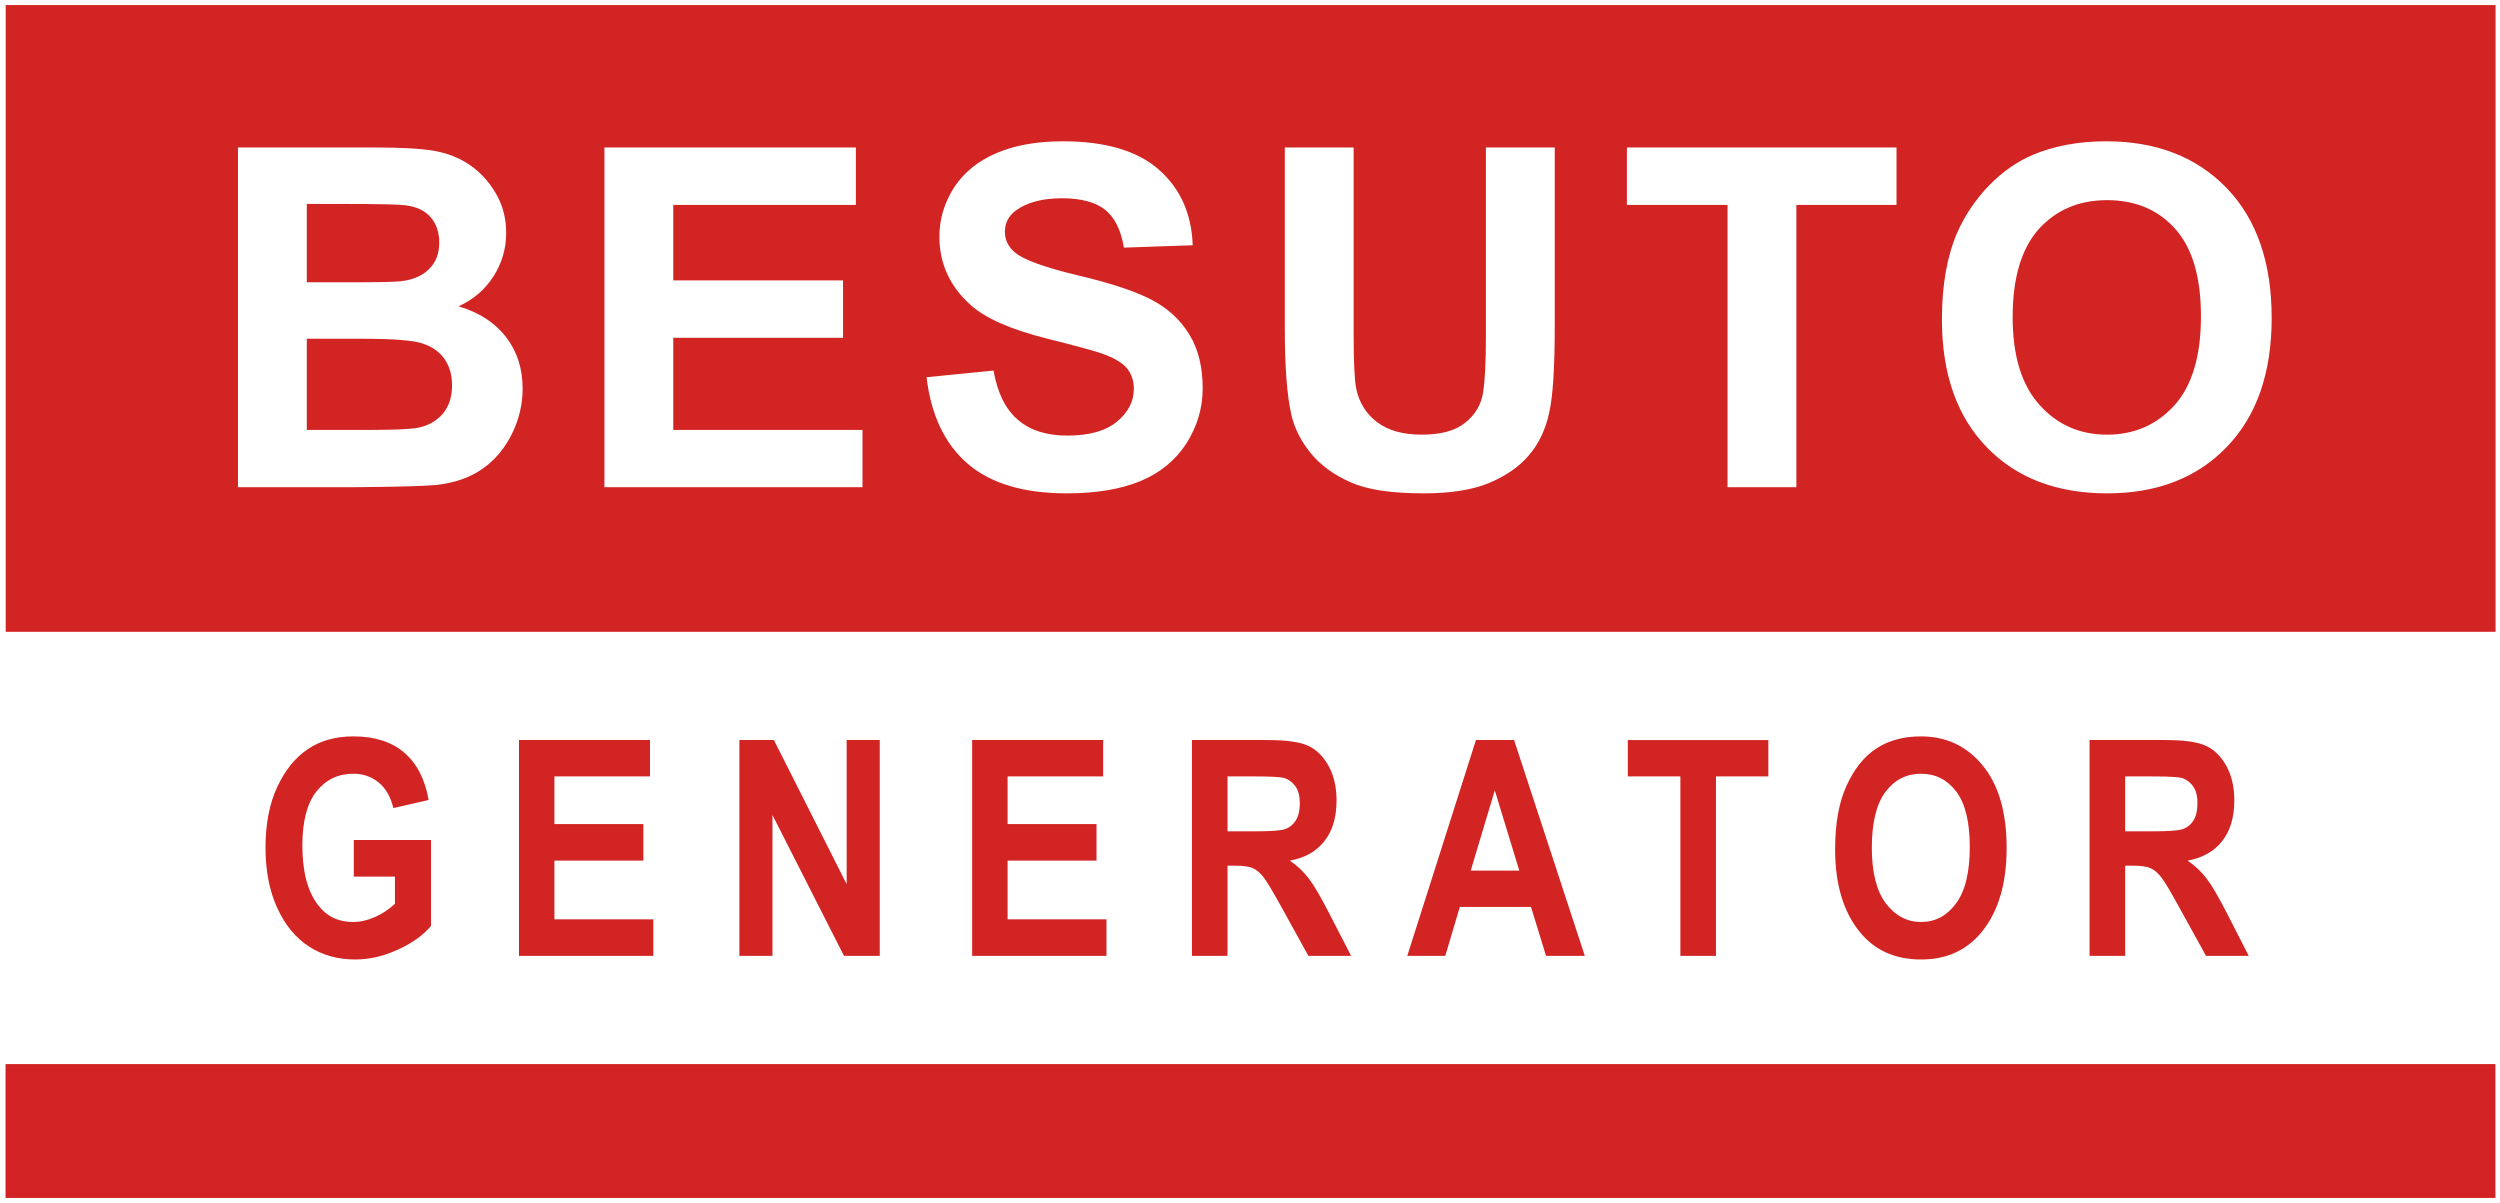 <?xml version="1.0" encoding="UTF-8"?>
<!DOCTYPE svg PUBLIC "-//W3C//DTD SVG 1.1//EN" "http://www.w3.org/Graphics/SVG/1.1/DTD/svg11.dtd">
<!-- Creator: CorelDRAW X7 -->
<svg xmlns="http://www.w3.org/2000/svg" xml:space="preserve" width="158mm" height="76mm" version="1.1" style="shape-rendering:geometricPrecision; text-rendering:geometricPrecision; image-rendering:optimizeQuality; fill-rule:evenodd; clip-rule:evenodd"
viewBox="0 0 15800 7600"
 xmlns:xlink="http://www.w3.org/1999/xlink">
 <defs>
  <style type="text/css">
   <![CDATA[
    .fil1 {fill:#D32224}
    .fil0 {fill:#D32424}
    .fil2 {fill:#D32424;fill-rule:nonzero}
   ]]>
  </style>
 </defs>
 <g id="Слой_x0020_1">
  <path class="fil0" d="M36 32l15736 0 0 3961 -15736 0 0 -3961zm1468 900l859 0c170,0 297,7 380,21 84,15 159,44 225,89 66,45 121,104 165,179 44,74 66,158 66,251 0,100 -27,192 -81,276 -54,84 -128,146 -220,188 130,38 230,103 301,195 70,92 104,200 104,325 0,98 -22,193 -67,285 -46,93 -108,167 -187,222 -78,55 -175,89 -291,102 -72,7 -246,12 -523,14l-731 0 0 -2147zm435 357l0 495 284 0c168,0 273,-2 314,-7 74,-9 133,-34 175,-77 43,-42 64,-98 64,-167 0,-66 -19,-120 -55,-161 -37,-42 -91,-67 -163,-75 -43,-5 -167,-8 -370,-8l-249 0zm0 852l0 576 402 0c156,0 255,-5 297,-13 65,-12 117,-41 158,-86 40,-46 61,-107 61,-183 0,-65 -16,-120 -47,-165 -31,-45 -77,-78 -136,-98 -59,-21 -187,-31 -385,-31l-350 0zm1881 938l0 -2147 1589 0 0 363 -1154 0 0 477 1073 0 0 363 -1073 0 0 582 1196 0 0 362 -1631 0zm2036 -695l423 -42c25,141 76,245 154,311 77,67 182,100 313,100 139,0 244,-30 314,-89 71,-59 106,-128 106,-207 0,-51 -15,-94 -44,-130 -30,-35 -82,-66 -156,-92 -50,-18 -165,-49 -345,-94 -231,-58 -394,-129 -487,-214 -132,-118 -197,-262 -197,-433 0,-109 31,-212 92,-308 62,-95 151,-168 268,-218 116,-50 256,-75 421,-75 268,0 471,60 606,179 136,120 207,279 214,478l-435 15c-18,-111 -58,-190 -118,-239 -61,-48 -152,-73 -273,-73 -124,0 -222,26 -293,78 -45,34 -68,78 -68,134 0,51 21,95 64,131 55,46 187,94 397,144 211,50 366,102 467,155 101,53 180,125 237,218 57,92 85,206 85,342 0,123 -34,238 -102,346 -69,107 -165,187 -290,239 -125,52 -281,78 -468,78 -271,0 -479,-62 -625,-187 -145,-125 -232,-308 -260,-547zm2264 -1452l435 0 0 1164c0,185 5,304 16,359 18,88 62,159 131,212 69,53 163,80 283,80 122,0 214,-25 276,-76 62,-50 99,-112 111,-185 13,-74 19,-195 19,-365l0 -1189 435 0 0 1129c0,258 -11,441 -35,547 -23,107 -66,197 -129,270 -63,74 -147,131 -252,175 -105,43 -242,65 -412,65 -204,0 -359,-23 -464,-71 -106,-47 -189,-108 -251,-184 -61,-76 -101,-155 -121,-239 -28,-123 -42,-305 -42,-545l0 -1147zm2798 2147l0 -1784 -636 0 0 -363 1704 0 0 363 -633 0 0 1784 -435 0zm1355 -1060c0,-219 33,-403 98,-552 49,-109 116,-208 200,-295 85,-87 177,-151 278,-194 134,-56 288,-85 463,-85 317,0 570,99 760,295 190,197 285,471 285,821 0,347 -94,619 -283,815 -188,196 -441,294 -756,294 -319,0 -574,-97 -762,-292 -189,-195 -283,-464 -283,-807zm447 -15c0,244 56,428 169,554 112,126 255,189 428,189 173,0 315,-63 427,-187 111,-125 166,-312 166,-562 0,-246 -54,-430 -162,-551 -108,-121 -252,-182 -431,-182 -179,0 -323,62 -433,184 -109,123 -164,308 -164,555z"/>
  <rect class="fil1" x="35" y="6725" width="15736" height="846"/>
  <path class="fil2" d="M2236 5540l0 -231 488 0 0 543c-49,58 -118,108 -208,149 -90,42 -180,63 -271,63 -110,0 -208,-27 -292,-82 -84,-54 -151,-135 -201,-244 -49,-107 -74,-235 -74,-381 0,-150 25,-279 75,-385 50,-107 115,-186 195,-239 79,-53 175,-79 286,-79 133,0 240,34 320,102 80,68 132,168 155,300l-223 51c-17,-70 -47,-124 -92,-161 -45,-37 -98,-56 -160,-56 -97,0 -174,37 -234,112 -59,74 -89,188 -89,341 0,164 32,288 97,374 55,74 129,110 223,110 45,0 90,-10 138,-31 47,-20 89,-49 127,-84l0 -172 -260 0zm1044 501l0 -1364 828 0 0 230 -604 0 0 301 562 0 0 231 -562 0 0 371 625 0 0 231 -849 0zm1393 0l0 -1364 218 0 460 911 0 -911 209 0 0 1364 -226 0 -452 -890 0 890 -209 0zm1471 0l0 -1364 828 0 0 230 -604 0 0 301 562 0 0 231 -562 0 0 371 625 0 0 231 -849 0zm1389 0l0 -1364 475 0c122,0 208,12 261,37 52,24 94,67 128,127 33,61 50,133 50,217 0,107 -25,193 -77,258 -51,65 -123,106 -218,123 49,34 89,72 120,114 32,41 75,115 130,222l137 266 -270 0 -164 -297c-59,-107 -99,-174 -120,-201 -21,-27 -44,-46 -67,-56 -24,-11 -62,-16 -114,-16l-46 0 0 570 -225 0zm225 -787l167 0c103,0 168,-4 196,-14 28,-9 50,-27 68,-54 17,-27 26,-64 26,-109 0,-44 -9,-79 -26,-105 -18,-26 -41,-44 -71,-55 -21,-6 -82,-10 -183,-10l-177 0 0 347zm2258 787l-245 0 -95 -309 -450 0 -92 309 -240 0 434 -1364 241 0 447 1364zm-414 -539l-155 -507 -152 507 307 0zm1018 539l0 -1134 -332 0 0 -230 888 0 0 230 -331 0 0 1134 -225 0zm978 -674c0,-162 24,-296 72,-401 48,-105 110,-184 188,-235 77,-51 171,-77 282,-77 160,0 290,61 390,183 101,122 152,296 152,522 0,228 -54,406 -160,534 -94,114 -221,171 -381,171 -162,0 -290,-57 -383,-169 -107,-128 -160,-304 -160,-528zm232 -9c0,156 30,274 89,352 60,78 134,117 222,117 89,0 162,-38 220,-116 59,-78 88,-197 88,-358 0,-157 -28,-274 -85,-350 -57,-75 -131,-113 -223,-113 -92,0 -167,38 -224,114 -58,76 -87,194 -87,354zm1376 683l0 -1364 476 0c121,0 208,12 260,37 53,24 95,67 129,127 33,61 50,133 50,217 0,107 -26,193 -77,258 -51,65 -124,106 -218,123 48,34 89,72 120,114 32,41 75,115 130,222l136 266 -270 0 -164 -297c-58,-107 -98,-174 -120,-201 -21,-27 -43,-46 -67,-56 -23,-11 -61,-16 -113,-16l-47 0 0 570 -225 0zm225 -787l168 0c102,0 168,-4 195,-14 28,-9 51,-27 68,-54 18,-27 26,-64 26,-109 0,-44 -8,-79 -26,-105 -17,-26 -41,-44 -70,-55 -21,-6 -83,-10 -184,-10l-177 0 0 347z"/>
 </g>
</svg>
